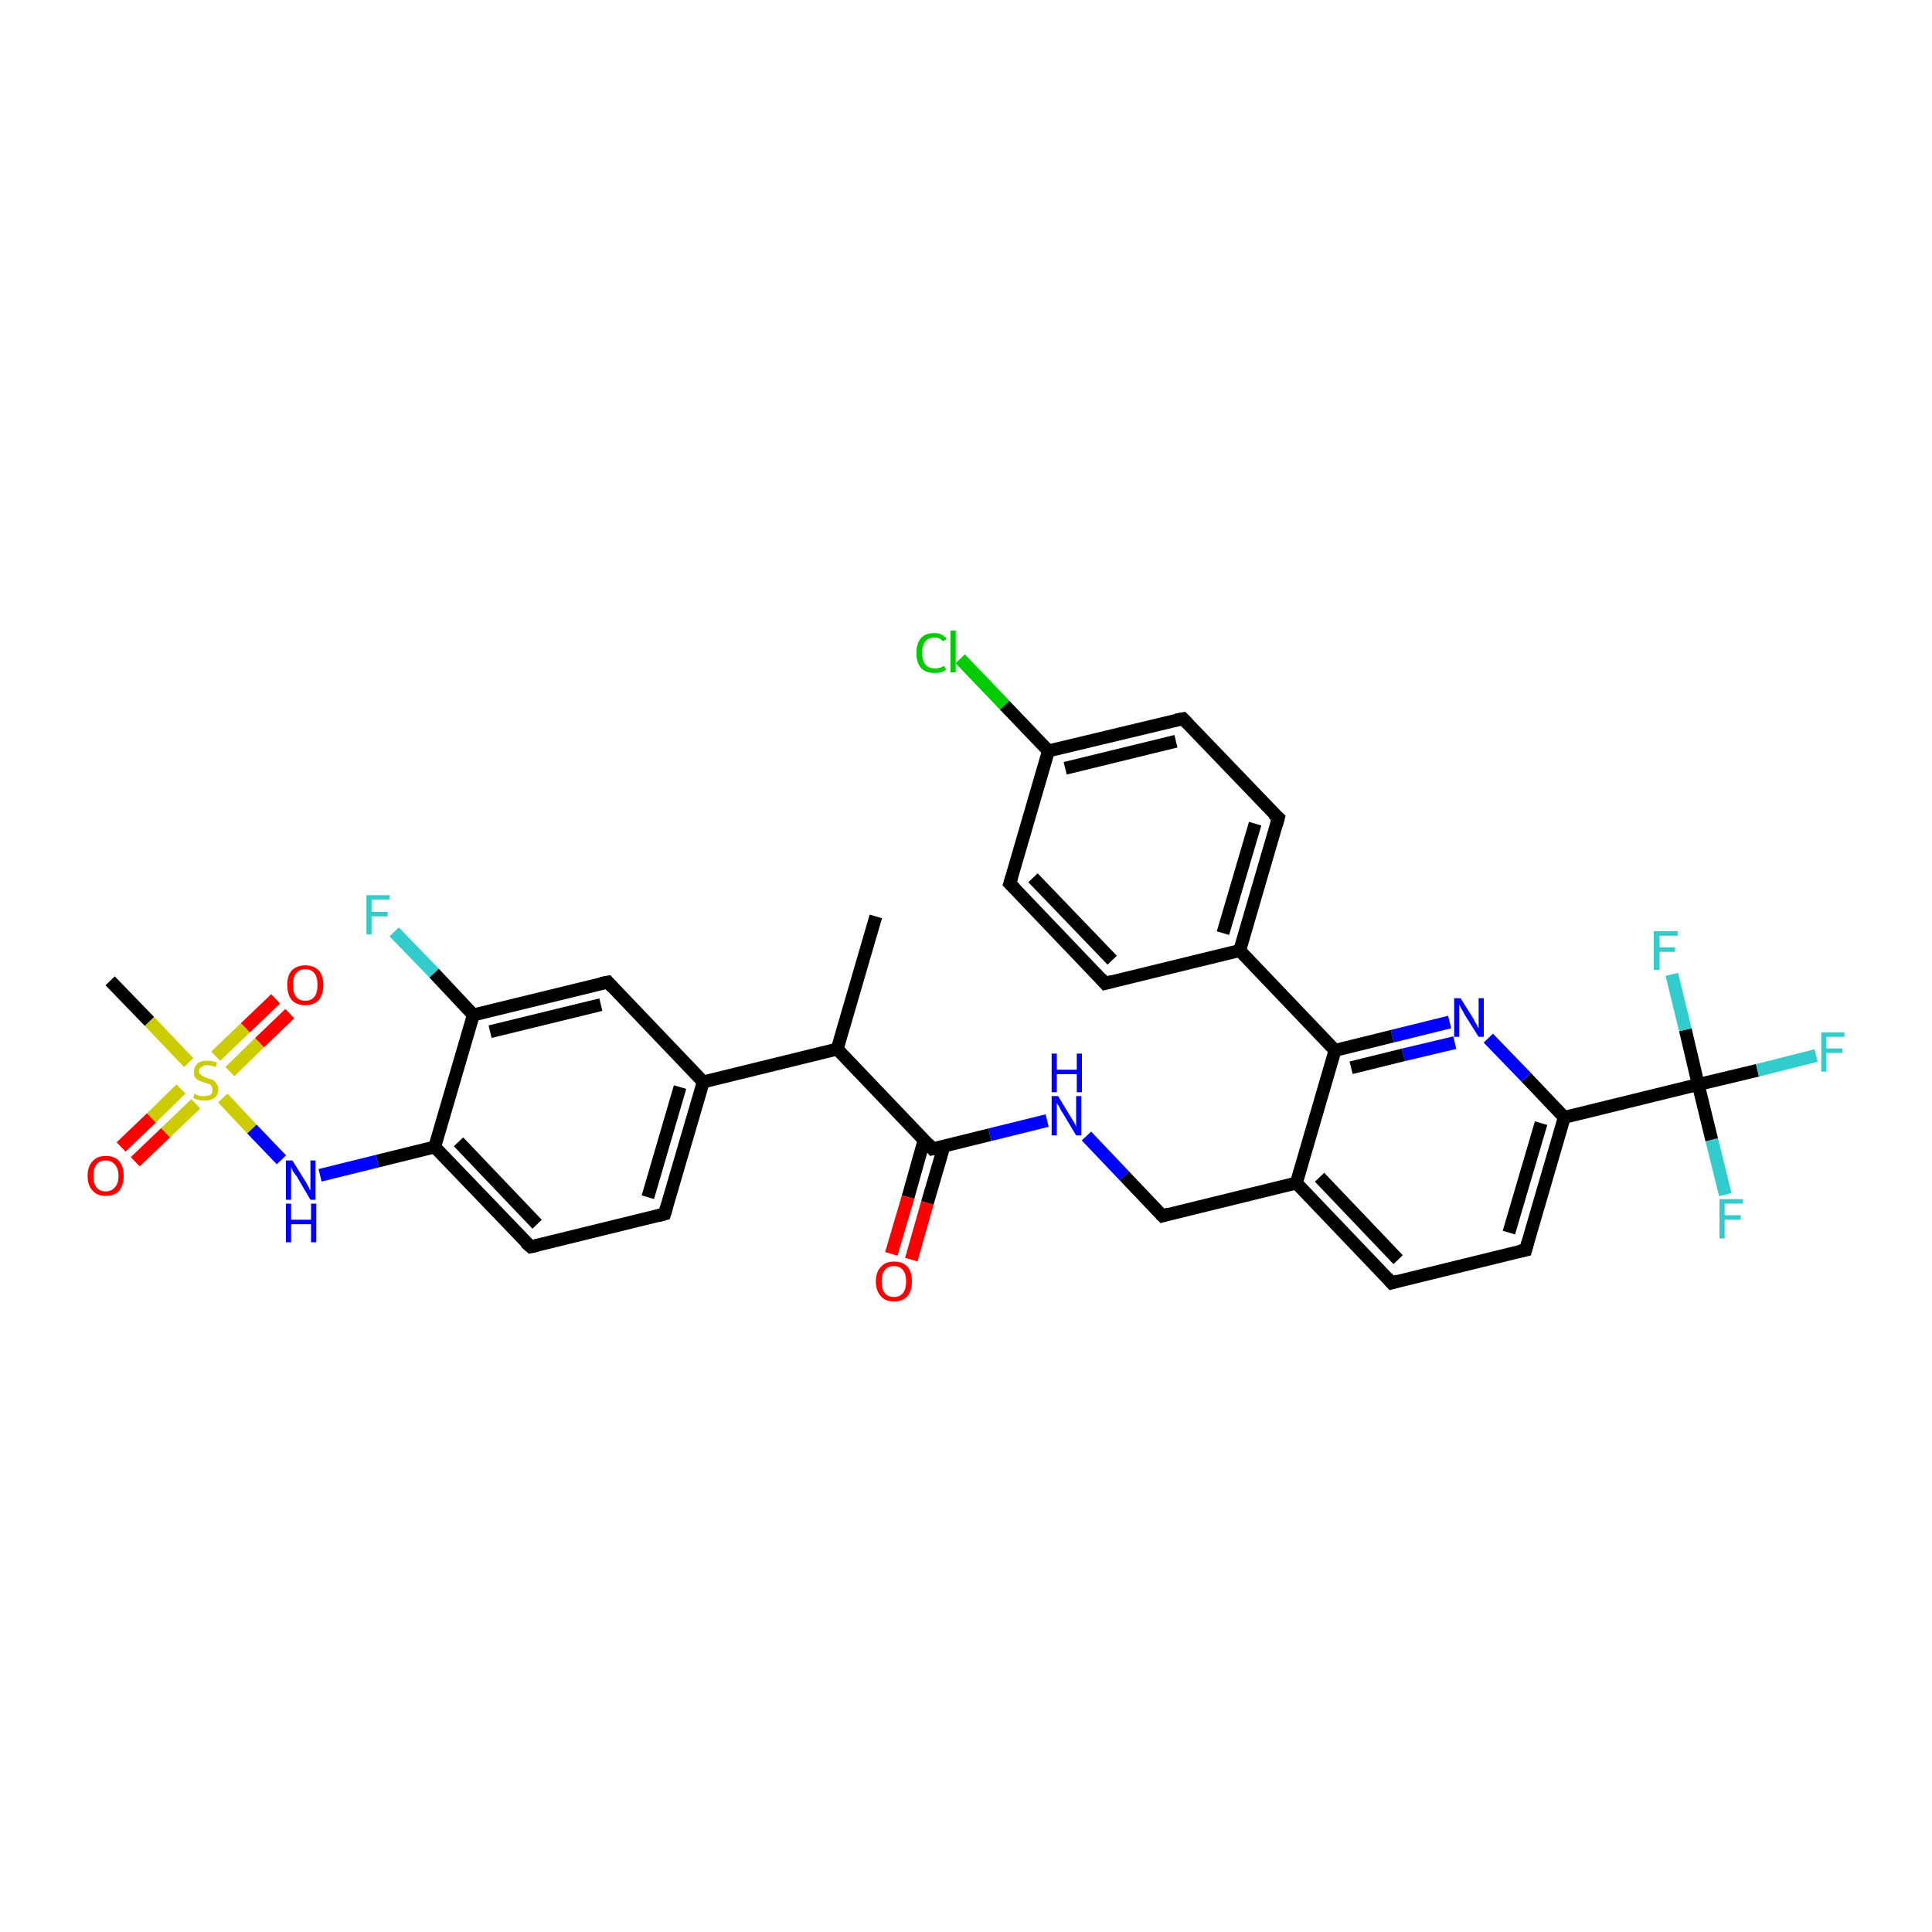 <?xml version='1.0' encoding='iso-8859-1'?>
<svg version='1.1' baseProfile='full'
              xmlns='http://www.w3.org/2000/svg'
                      xmlns:rdkit='http://www.rdkit.org/xml'
                      xmlns:xlink='http://www.w3.org/1999/xlink'
                  xml:space='preserve'
width='300px' height='300px' viewBox='0 0 300 300'>
<!-- END OF HEADER -->
<rect style='opacity:1.0;fill:#FFFFFF;stroke:none' width='300.0' height='300.0' x='0.0' y='0.0'> </rect>
<path class='bond-0 atom-0 atom-1' d='M 136.0,142.3 L 130.0,162.9' style='fill:none;fill-rule:evenodd;stroke:#000000;stroke-width:2.0px;stroke-linecap:butt;stroke-linejoin:miter;stroke-opacity:1' />
<path class='bond-1 atom-1 atom-2' d='M 130.0,162.9 L 144.8,178.4' style='fill:none;fill-rule:evenodd;stroke:#000000;stroke-width:2.0px;stroke-linecap:butt;stroke-linejoin:miter;stroke-opacity:1' />
<path class='bond-2 atom-2 atom-3' d='M 143.5,177.0 L 141.0,185.9' style='fill:none;fill-rule:evenodd;stroke:#000000;stroke-width:2.0px;stroke-linecap:butt;stroke-linejoin:miter;stroke-opacity:1' />
<path class='bond-2 atom-2 atom-3' d='M 141.0,185.9 L 138.4,194.7' style='fill:none;fill-rule:evenodd;stroke:#FF0000;stroke-width:2.0px;stroke-linecap:butt;stroke-linejoin:miter;stroke-opacity:1' />
<path class='bond-2 atom-2 atom-3' d='M 146.6,177.9 L 144.0,186.8' style='fill:none;fill-rule:evenodd;stroke:#000000;stroke-width:2.0px;stroke-linecap:butt;stroke-linejoin:miter;stroke-opacity:1' />
<path class='bond-2 atom-2 atom-3' d='M 144.0,186.8 L 141.5,195.6' style='fill:none;fill-rule:evenodd;stroke:#FF0000;stroke-width:2.0px;stroke-linecap:butt;stroke-linejoin:miter;stroke-opacity:1' />
<path class='bond-3 atom-2 atom-4' d='M 144.8,178.4 L 153.7,176.2' style='fill:none;fill-rule:evenodd;stroke:#000000;stroke-width:2.0px;stroke-linecap:butt;stroke-linejoin:miter;stroke-opacity:1' />
<path class='bond-3 atom-2 atom-4' d='M 153.7,176.2 L 162.6,174.0' style='fill:none;fill-rule:evenodd;stroke:#0000FF;stroke-width:2.0px;stroke-linecap:butt;stroke-linejoin:miter;stroke-opacity:1' />
<path class='bond-4 atom-4 atom-5' d='M 168.7,176.4 L 174.6,182.6' style='fill:none;fill-rule:evenodd;stroke:#0000FF;stroke-width:2.0px;stroke-linecap:butt;stroke-linejoin:miter;stroke-opacity:1' />
<path class='bond-4 atom-4 atom-5' d='M 174.6,182.6 L 180.5,188.8' style='fill:none;fill-rule:evenodd;stroke:#000000;stroke-width:2.0px;stroke-linecap:butt;stroke-linejoin:miter;stroke-opacity:1' />
<path class='bond-5 atom-5 atom-6' d='M 180.5,188.8 L 201.3,183.7' style='fill:none;fill-rule:evenodd;stroke:#000000;stroke-width:2.0px;stroke-linecap:butt;stroke-linejoin:miter;stroke-opacity:1' />
<path class='bond-6 atom-6 atom-7' d='M 201.3,183.7 L 216.1,199.2' style='fill:none;fill-rule:evenodd;stroke:#000000;stroke-width:2.0px;stroke-linecap:butt;stroke-linejoin:miter;stroke-opacity:1' />
<path class='bond-6 atom-6 atom-7' d='M 204.9,182.8 L 217.1,195.6' style='fill:none;fill-rule:evenodd;stroke:#000000;stroke-width:2.0px;stroke-linecap:butt;stroke-linejoin:miter;stroke-opacity:1' />
<path class='bond-7 atom-7 atom-8' d='M 216.1,199.2 L 236.9,194.1' style='fill:none;fill-rule:evenodd;stroke:#000000;stroke-width:2.0px;stroke-linecap:butt;stroke-linejoin:miter;stroke-opacity:1' />
<path class='bond-8 atom-8 atom-9' d='M 236.9,194.1 L 242.9,173.5' style='fill:none;fill-rule:evenodd;stroke:#000000;stroke-width:2.0px;stroke-linecap:butt;stroke-linejoin:miter;stroke-opacity:1' />
<path class='bond-8 atom-8 atom-9' d='M 234.3,191.4 L 239.3,174.4' style='fill:none;fill-rule:evenodd;stroke:#000000;stroke-width:2.0px;stroke-linecap:butt;stroke-linejoin:miter;stroke-opacity:1' />
<path class='bond-9 atom-9 atom-10' d='M 242.9,173.5 L 237.0,167.3' style='fill:none;fill-rule:evenodd;stroke:#000000;stroke-width:2.0px;stroke-linecap:butt;stroke-linejoin:miter;stroke-opacity:1' />
<path class='bond-9 atom-9 atom-10' d='M 237.0,167.3 L 231.1,161.2' style='fill:none;fill-rule:evenodd;stroke:#0000FF;stroke-width:2.0px;stroke-linecap:butt;stroke-linejoin:miter;stroke-opacity:1' />
<path class='bond-10 atom-10 atom-11' d='M 225.1,158.7 L 216.2,160.9' style='fill:none;fill-rule:evenodd;stroke:#0000FF;stroke-width:2.0px;stroke-linecap:butt;stroke-linejoin:miter;stroke-opacity:1' />
<path class='bond-10 atom-10 atom-11' d='M 216.2,160.9 L 207.3,163.1' style='fill:none;fill-rule:evenodd;stroke:#000000;stroke-width:2.0px;stroke-linecap:butt;stroke-linejoin:miter;stroke-opacity:1' />
<path class='bond-10 atom-10 atom-11' d='M 225.9,161.9 L 217.9,163.8' style='fill:none;fill-rule:evenodd;stroke:#0000FF;stroke-width:2.0px;stroke-linecap:butt;stroke-linejoin:miter;stroke-opacity:1' />
<path class='bond-10 atom-10 atom-11' d='M 217.9,163.8 L 209.8,165.8' style='fill:none;fill-rule:evenodd;stroke:#000000;stroke-width:2.0px;stroke-linecap:butt;stroke-linejoin:miter;stroke-opacity:1' />
<path class='bond-11 atom-11 atom-12' d='M 207.3,163.1 L 192.5,147.6' style='fill:none;fill-rule:evenodd;stroke:#000000;stroke-width:2.0px;stroke-linecap:butt;stroke-linejoin:miter;stroke-opacity:1' />
<path class='bond-12 atom-12 atom-13' d='M 192.5,147.6 L 198.5,127.0' style='fill:none;fill-rule:evenodd;stroke:#000000;stroke-width:2.0px;stroke-linecap:butt;stroke-linejoin:miter;stroke-opacity:1' />
<path class='bond-12 atom-12 atom-13' d='M 189.9,144.9 L 194.9,127.9' style='fill:none;fill-rule:evenodd;stroke:#000000;stroke-width:2.0px;stroke-linecap:butt;stroke-linejoin:miter;stroke-opacity:1' />
<path class='bond-13 atom-13 atom-14' d='M 198.5,127.0 L 183.7,111.6' style='fill:none;fill-rule:evenodd;stroke:#000000;stroke-width:2.0px;stroke-linecap:butt;stroke-linejoin:miter;stroke-opacity:1' />
<path class='bond-14 atom-14 atom-15' d='M 183.7,111.6 L 162.8,116.6' style='fill:none;fill-rule:evenodd;stroke:#000000;stroke-width:2.0px;stroke-linecap:butt;stroke-linejoin:miter;stroke-opacity:1' />
<path class='bond-14 atom-14 atom-15' d='M 182.6,115.1 L 165.4,119.3' style='fill:none;fill-rule:evenodd;stroke:#000000;stroke-width:2.0px;stroke-linecap:butt;stroke-linejoin:miter;stroke-opacity:1' />
<path class='bond-15 atom-15 atom-16' d='M 162.8,116.6 L 156.0,109.5' style='fill:none;fill-rule:evenodd;stroke:#000000;stroke-width:2.0px;stroke-linecap:butt;stroke-linejoin:miter;stroke-opacity:1' />
<path class='bond-15 atom-15 atom-16' d='M 156.0,109.5 L 149.1,102.3' style='fill:none;fill-rule:evenodd;stroke:#00CC00;stroke-width:2.0px;stroke-linecap:butt;stroke-linejoin:miter;stroke-opacity:1' />
<path class='bond-16 atom-15 atom-17' d='M 162.8,116.6 L 156.8,137.2' style='fill:none;fill-rule:evenodd;stroke:#000000;stroke-width:2.0px;stroke-linecap:butt;stroke-linejoin:miter;stroke-opacity:1' />
<path class='bond-17 atom-17 atom-18' d='M 156.8,137.2 L 171.6,152.7' style='fill:none;fill-rule:evenodd;stroke:#000000;stroke-width:2.0px;stroke-linecap:butt;stroke-linejoin:miter;stroke-opacity:1' />
<path class='bond-17 atom-17 atom-18' d='M 160.4,136.3 L 172.7,149.1' style='fill:none;fill-rule:evenodd;stroke:#000000;stroke-width:2.0px;stroke-linecap:butt;stroke-linejoin:miter;stroke-opacity:1' />
<path class='bond-18 atom-9 atom-19' d='M 242.9,173.5 L 263.7,168.4' style='fill:none;fill-rule:evenodd;stroke:#000000;stroke-width:2.0px;stroke-linecap:butt;stroke-linejoin:miter;stroke-opacity:1' />
<path class='bond-19 atom-19 atom-20' d='M 263.7,168.4 L 272.9,166.2' style='fill:none;fill-rule:evenodd;stroke:#000000;stroke-width:2.0px;stroke-linecap:butt;stroke-linejoin:miter;stroke-opacity:1' />
<path class='bond-19 atom-19 atom-20' d='M 272.9,166.2 L 282.0,163.9' style='fill:none;fill-rule:evenodd;stroke:#33CCCC;stroke-width:2.0px;stroke-linecap:butt;stroke-linejoin:miter;stroke-opacity:1' />
<path class='bond-20 atom-19 atom-21' d='M 263.7,168.4 L 265.8,177.0' style='fill:none;fill-rule:evenodd;stroke:#000000;stroke-width:2.0px;stroke-linecap:butt;stroke-linejoin:miter;stroke-opacity:1' />
<path class='bond-20 atom-19 atom-21' d='M 265.8,177.0 L 267.9,185.5' style='fill:none;fill-rule:evenodd;stroke:#33CCCC;stroke-width:2.0px;stroke-linecap:butt;stroke-linejoin:miter;stroke-opacity:1' />
<path class='bond-21 atom-19 atom-22' d='M 263.7,168.4 L 261.7,159.9' style='fill:none;fill-rule:evenodd;stroke:#000000;stroke-width:2.0px;stroke-linecap:butt;stroke-linejoin:miter;stroke-opacity:1' />
<path class='bond-21 atom-19 atom-22' d='M 261.7,159.9 L 259.6,151.3' style='fill:none;fill-rule:evenodd;stroke:#33CCCC;stroke-width:2.0px;stroke-linecap:butt;stroke-linejoin:miter;stroke-opacity:1' />
<path class='bond-22 atom-1 atom-23' d='M 130.0,162.9 L 109.2,168.0' style='fill:none;fill-rule:evenodd;stroke:#000000;stroke-width:2.0px;stroke-linecap:butt;stroke-linejoin:miter;stroke-opacity:1' />
<path class='bond-23 atom-23 atom-24' d='M 109.2,168.0 L 103.2,188.5' style='fill:none;fill-rule:evenodd;stroke:#000000;stroke-width:2.0px;stroke-linecap:butt;stroke-linejoin:miter;stroke-opacity:1' />
<path class='bond-23 atom-23 atom-24' d='M 105.6,168.8 L 100.6,185.9' style='fill:none;fill-rule:evenodd;stroke:#000000;stroke-width:2.0px;stroke-linecap:butt;stroke-linejoin:miter;stroke-opacity:1' />
<path class='bond-24 atom-24 atom-25' d='M 103.2,188.5 L 82.4,193.6' style='fill:none;fill-rule:evenodd;stroke:#000000;stroke-width:2.0px;stroke-linecap:butt;stroke-linejoin:miter;stroke-opacity:1' />
<path class='bond-25 atom-25 atom-26' d='M 82.4,193.6 L 67.5,178.1' style='fill:none;fill-rule:evenodd;stroke:#000000;stroke-width:2.0px;stroke-linecap:butt;stroke-linejoin:miter;stroke-opacity:1' />
<path class='bond-25 atom-25 atom-26' d='M 83.4,190.1 L 71.2,177.3' style='fill:none;fill-rule:evenodd;stroke:#000000;stroke-width:2.0px;stroke-linecap:butt;stroke-linejoin:miter;stroke-opacity:1' />
<path class='bond-26 atom-26 atom-27' d='M 67.5,178.1 L 58.6,180.3' style='fill:none;fill-rule:evenodd;stroke:#000000;stroke-width:2.0px;stroke-linecap:butt;stroke-linejoin:miter;stroke-opacity:1' />
<path class='bond-26 atom-26 atom-27' d='M 58.6,180.3 L 49.7,182.5' style='fill:none;fill-rule:evenodd;stroke:#0000FF;stroke-width:2.0px;stroke-linecap:butt;stroke-linejoin:miter;stroke-opacity:1' />
<path class='bond-27 atom-27 atom-28' d='M 43.7,180.1 L 39.1,175.3' style='fill:none;fill-rule:evenodd;stroke:#0000FF;stroke-width:2.0px;stroke-linecap:butt;stroke-linejoin:miter;stroke-opacity:1' />
<path class='bond-27 atom-27 atom-28' d='M 39.1,175.3 L 34.6,170.5' style='fill:none;fill-rule:evenodd;stroke:#CCCC00;stroke-width:2.0px;stroke-linecap:butt;stroke-linejoin:miter;stroke-opacity:1' />
<path class='bond-28 atom-28 atom-29' d='M 29.3,165.0 L 23.2,158.6' style='fill:none;fill-rule:evenodd;stroke:#CCCC00;stroke-width:2.0px;stroke-linecap:butt;stroke-linejoin:miter;stroke-opacity:1' />
<path class='bond-28 atom-28 atom-29' d='M 23.2,158.6 L 17.1,152.3' style='fill:none;fill-rule:evenodd;stroke:#000000;stroke-width:2.0px;stroke-linecap:butt;stroke-linejoin:miter;stroke-opacity:1' />
<path class='bond-29 atom-28 atom-30' d='M 35.7,166.4 L 40.3,161.9' style='fill:none;fill-rule:evenodd;stroke:#CCCC00;stroke-width:2.0px;stroke-linecap:butt;stroke-linejoin:miter;stroke-opacity:1' />
<path class='bond-29 atom-28 atom-30' d='M 40.3,161.9 L 45.0,157.4' style='fill:none;fill-rule:evenodd;stroke:#FF0000;stroke-width:2.0px;stroke-linecap:butt;stroke-linejoin:miter;stroke-opacity:1' />
<path class='bond-29 atom-28 atom-30' d='M 33.5,164.0 L 38.1,159.6' style='fill:none;fill-rule:evenodd;stroke:#CCCC00;stroke-width:2.0px;stroke-linecap:butt;stroke-linejoin:miter;stroke-opacity:1' />
<path class='bond-29 atom-28 atom-30' d='M 38.1,159.6 L 42.8,155.1' style='fill:none;fill-rule:evenodd;stroke:#FF0000;stroke-width:2.0px;stroke-linecap:butt;stroke-linejoin:miter;stroke-opacity:1' />
<path class='bond-30 atom-28 atom-31' d='M 28.1,169.1 L 23.5,173.6' style='fill:none;fill-rule:evenodd;stroke:#CCCC00;stroke-width:2.0px;stroke-linecap:butt;stroke-linejoin:miter;stroke-opacity:1' />
<path class='bond-30 atom-28 atom-31' d='M 23.5,173.6 L 18.8,178.1' style='fill:none;fill-rule:evenodd;stroke:#FF0000;stroke-width:2.0px;stroke-linecap:butt;stroke-linejoin:miter;stroke-opacity:1' />
<path class='bond-30 atom-28 atom-31' d='M 30.4,171.4 L 25.7,175.9' style='fill:none;fill-rule:evenodd;stroke:#CCCC00;stroke-width:2.0px;stroke-linecap:butt;stroke-linejoin:miter;stroke-opacity:1' />
<path class='bond-30 atom-28 atom-31' d='M 25.7,175.9 L 21.0,180.4' style='fill:none;fill-rule:evenodd;stroke:#FF0000;stroke-width:2.0px;stroke-linecap:butt;stroke-linejoin:miter;stroke-opacity:1' />
<path class='bond-31 atom-26 atom-32' d='M 67.5,178.1 L 73.5,157.6' style='fill:none;fill-rule:evenodd;stroke:#000000;stroke-width:2.0px;stroke-linecap:butt;stroke-linejoin:miter;stroke-opacity:1' />
<path class='bond-32 atom-32 atom-33' d='M 73.5,157.6 L 67.4,151.1' style='fill:none;fill-rule:evenodd;stroke:#000000;stroke-width:2.0px;stroke-linecap:butt;stroke-linejoin:miter;stroke-opacity:1' />
<path class='bond-32 atom-32 atom-33' d='M 67.4,151.1 L 61.2,144.7' style='fill:none;fill-rule:evenodd;stroke:#33CCCC;stroke-width:2.0px;stroke-linecap:butt;stroke-linejoin:miter;stroke-opacity:1' />
<path class='bond-33 atom-32 atom-34' d='M 73.5,157.6 L 94.4,152.5' style='fill:none;fill-rule:evenodd;stroke:#000000;stroke-width:2.0px;stroke-linecap:butt;stroke-linejoin:miter;stroke-opacity:1' />
<path class='bond-33 atom-32 atom-34' d='M 76.1,160.2 L 93.3,156.0' style='fill:none;fill-rule:evenodd;stroke:#000000;stroke-width:2.0px;stroke-linecap:butt;stroke-linejoin:miter;stroke-opacity:1' />
<path class='bond-34 atom-11 atom-6' d='M 207.3,163.1 L 201.3,183.7' style='fill:none;fill-rule:evenodd;stroke:#000000;stroke-width:2.0px;stroke-linecap:butt;stroke-linejoin:miter;stroke-opacity:1' />
<path class='bond-35 atom-18 atom-12' d='M 171.6,152.7 L 192.5,147.6' style='fill:none;fill-rule:evenodd;stroke:#000000;stroke-width:2.0px;stroke-linecap:butt;stroke-linejoin:miter;stroke-opacity:1' />
<path class='bond-36 atom-34 atom-23' d='M 94.4,152.5 L 109.2,168.0' style='fill:none;fill-rule:evenodd;stroke:#000000;stroke-width:2.0px;stroke-linecap:butt;stroke-linejoin:miter;stroke-opacity:1' />
<path d='M 144.1,177.6 L 144.8,178.4 L 145.3,178.3' style='fill:none;stroke:#000000;stroke-width:2.0px;stroke-linecap:butt;stroke-linejoin:miter;stroke-opacity:1;' />
<path d='M 180.2,188.5 L 180.5,188.8 L 181.5,188.5' style='fill:none;stroke:#000000;stroke-width:2.0px;stroke-linecap:butt;stroke-linejoin:miter;stroke-opacity:1;' />
<path d='M 215.4,198.4 L 216.1,199.2 L 217.1,198.9' style='fill:none;stroke:#000000;stroke-width:2.0px;stroke-linecap:butt;stroke-linejoin:miter;stroke-opacity:1;' />
<path d='M 235.9,194.3 L 236.9,194.1 L 237.2,193.0' style='fill:none;stroke:#000000;stroke-width:2.0px;stroke-linecap:butt;stroke-linejoin:miter;stroke-opacity:1;' />
<path d='M 198.2,128.1 L 198.5,127.0 L 197.7,126.3' style='fill:none;stroke:#000000;stroke-width:2.0px;stroke-linecap:butt;stroke-linejoin:miter;stroke-opacity:1;' />
<path d='M 184.4,112.3 L 183.7,111.6 L 182.6,111.8' style='fill:none;stroke:#000000;stroke-width:2.0px;stroke-linecap:butt;stroke-linejoin:miter;stroke-opacity:1;' />
<path d='M 157.1,136.2 L 156.8,137.2 L 157.6,138.0' style='fill:none;stroke:#000000;stroke-width:2.0px;stroke-linecap:butt;stroke-linejoin:miter;stroke-opacity:1;' />
<path d='M 170.9,151.9 L 171.6,152.7 L 172.7,152.4' style='fill:none;stroke:#000000;stroke-width:2.0px;stroke-linecap:butt;stroke-linejoin:miter;stroke-opacity:1;' />
<path d='M 103.5,187.5 L 103.2,188.5 L 102.1,188.8' style='fill:none;stroke:#000000;stroke-width:2.0px;stroke-linecap:butt;stroke-linejoin:miter;stroke-opacity:1;' />
<path d='M 83.4,193.4 L 82.4,193.6 L 81.6,192.9' style='fill:none;stroke:#000000;stroke-width:2.0px;stroke-linecap:butt;stroke-linejoin:miter;stroke-opacity:1;' />
<path d='M 93.3,152.7 L 94.4,152.5 L 95.1,153.3' style='fill:none;stroke:#000000;stroke-width:2.0px;stroke-linecap:butt;stroke-linejoin:miter;stroke-opacity:1;' />
<path class='atom-3' d='M 136.0 199.0
Q 136.0 197.5, 136.8 196.7
Q 137.5 195.9, 138.8 195.9
Q 140.2 195.9, 140.9 196.7
Q 141.6 197.5, 141.6 199.0
Q 141.6 200.4, 140.9 201.3
Q 140.1 202.1, 138.8 202.1
Q 137.5 202.1, 136.8 201.3
Q 136.0 200.4, 136.0 199.0
M 138.8 201.4
Q 139.7 201.4, 140.2 200.8
Q 140.7 200.2, 140.7 199.0
Q 140.7 197.8, 140.2 197.2
Q 139.7 196.6, 138.8 196.6
Q 137.9 196.6, 137.4 197.2
Q 136.9 197.8, 136.9 199.0
Q 136.9 200.2, 137.4 200.8
Q 137.9 201.4, 138.8 201.4
' fill='#FF0000'/>
<path class='atom-4' d='M 164.3 170.2
L 166.3 173.5
Q 166.5 173.8, 166.8 174.3
Q 167.1 174.9, 167.1 175.0
L 167.1 170.2
L 167.9 170.2
L 167.9 176.3
L 167.1 176.3
L 165.0 172.8
Q 164.7 172.4, 164.5 171.9
Q 164.2 171.4, 164.1 171.3
L 164.1 176.3
L 163.3 176.3
L 163.3 170.2
L 164.3 170.2
' fill='#0000FF'/>
<path class='atom-4' d='M 163.3 163.6
L 164.1 163.6
L 164.1 166.1
L 167.2 166.1
L 167.2 163.6
L 168.0 163.6
L 168.0 169.6
L 167.2 169.6
L 167.2 166.8
L 164.1 166.8
L 164.1 169.6
L 163.3 169.6
L 163.3 163.6
' fill='#0000FF'/>
<path class='atom-10' d='M 226.8 155.0
L 228.8 158.2
Q 228.9 158.5, 229.3 159.1
Q 229.6 159.7, 229.6 159.7
L 229.6 155.0
L 230.4 155.0
L 230.4 161.0
L 229.6 161.0
L 227.4 157.5
Q 227.2 157.1, 226.9 156.6
Q 226.7 156.2, 226.6 156.0
L 226.6 161.0
L 225.8 161.0
L 225.8 155.0
L 226.8 155.0
' fill='#0000FF'/>
<path class='atom-16' d='M 142.3 101.4
Q 142.3 99.9, 143.0 99.1
Q 143.7 98.3, 145.1 98.3
Q 146.3 98.3, 147.0 99.2
L 146.4 99.6
Q 146.0 99.0, 145.1 99.0
Q 144.2 99.0, 143.7 99.6
Q 143.2 100.2, 143.2 101.4
Q 143.2 102.6, 143.7 103.2
Q 144.2 103.8, 145.2 103.8
Q 145.9 103.8, 146.6 103.4
L 146.9 104.0
Q 146.6 104.2, 146.1 104.4
Q 145.6 104.5, 145.1 104.5
Q 143.7 104.5, 143.0 103.7
Q 142.3 102.9, 142.3 101.4
' fill='#00CC00'/>
<path class='atom-16' d='M 147.6 97.9
L 148.4 97.9
L 148.4 104.4
L 147.6 104.4
L 147.6 97.9
' fill='#00CC00'/>
<path class='atom-20' d='M 282.8 160.3
L 286.4 160.3
L 286.4 161.0
L 283.6 161.0
L 283.6 162.8
L 286.1 162.8
L 286.1 163.5
L 283.6 163.5
L 283.6 166.4
L 282.8 166.4
L 282.8 160.3
' fill='#33CCCC'/>
<path class='atom-21' d='M 267.0 186.2
L 270.6 186.2
L 270.6 186.9
L 267.8 186.9
L 267.8 188.7
L 270.3 188.7
L 270.3 189.4
L 267.8 189.4
L 267.8 192.3
L 267.0 192.3
L 267.0 186.2
' fill='#33CCCC'/>
<path class='atom-22' d='M 256.8 144.6
L 260.5 144.6
L 260.5 145.3
L 257.7 145.3
L 257.7 147.1
L 260.1 147.1
L 260.1 147.8
L 257.7 147.8
L 257.7 150.6
L 256.8 150.6
L 256.8 144.6
' fill='#33CCCC'/>
<path class='atom-27' d='M 45.4 180.2
L 47.4 183.4
Q 47.6 183.7, 47.9 184.3
Q 48.2 184.9, 48.2 184.9
L 48.2 180.2
L 49.0 180.2
L 49.0 186.3
L 48.2 186.3
L 46.1 182.7
Q 45.8 182.3, 45.5 181.9
Q 45.3 181.4, 45.2 181.2
L 45.2 186.3
L 44.4 186.3
L 44.4 180.2
L 45.4 180.2
' fill='#0000FF'/>
<path class='atom-27' d='M 44.4 186.9
L 45.2 186.9
L 45.2 189.4
L 48.3 189.4
L 48.3 186.9
L 49.1 186.9
L 49.1 192.9
L 48.3 192.9
L 48.3 190.1
L 45.2 190.1
L 45.2 192.9
L 44.4 192.9
L 44.4 186.9
' fill='#0000FF'/>
<path class='atom-28' d='M 30.2 169.8
Q 30.3 169.8, 30.5 170.0
Q 30.8 170.1, 31.1 170.2
Q 31.5 170.2, 31.8 170.2
Q 32.3 170.2, 32.7 170.0
Q 33.0 169.7, 33.0 169.2
Q 33.0 168.9, 32.8 168.6
Q 32.7 168.4, 32.4 168.3
Q 32.2 168.2, 31.7 168.1
Q 31.2 167.9, 30.9 167.8
Q 30.5 167.6, 30.3 167.3
Q 30.1 167.0, 30.1 166.4
Q 30.1 165.7, 30.6 165.2
Q 31.1 164.7, 32.2 164.7
Q 32.9 164.7, 33.7 165.0
L 33.5 165.7
Q 32.7 165.4, 32.2 165.4
Q 31.6 165.4, 31.3 165.7
Q 30.9 165.9, 30.9 166.3
Q 30.9 166.6, 31.1 166.8
Q 31.3 167.0, 31.5 167.1
Q 31.8 167.3, 32.2 167.4
Q 32.7 167.6, 33.1 167.7
Q 33.4 167.9, 33.6 168.3
Q 33.9 168.6, 33.9 169.2
Q 33.9 170.0, 33.3 170.5
Q 32.7 170.9, 31.8 170.9
Q 31.3 170.9, 30.8 170.8
Q 30.4 170.7, 30.0 170.5
L 30.2 169.8
' fill='#CCCC00'/>
<path class='atom-30' d='M 44.6 152.9
Q 44.6 151.5, 45.3 150.7
Q 46.1 149.9, 47.4 149.9
Q 48.7 149.9, 49.5 150.7
Q 50.2 151.5, 50.2 152.9
Q 50.2 154.4, 49.5 155.3
Q 48.7 156.1, 47.4 156.1
Q 46.1 156.1, 45.3 155.3
Q 44.6 154.4, 44.6 152.9
M 47.4 155.4
Q 48.3 155.4, 48.8 154.8
Q 49.3 154.2, 49.3 152.9
Q 49.3 151.7, 48.8 151.1
Q 48.3 150.5, 47.4 150.5
Q 46.5 150.5, 46.0 151.1
Q 45.5 151.7, 45.5 152.9
Q 45.5 154.2, 46.0 154.8
Q 46.5 155.4, 47.4 155.4
' fill='#FF0000'/>
<path class='atom-31' d='M 13.6 182.6
Q 13.6 181.1, 14.4 180.3
Q 15.1 179.5, 16.4 179.5
Q 17.8 179.5, 18.5 180.3
Q 19.2 181.1, 19.2 182.6
Q 19.2 184.0, 18.5 184.9
Q 17.8 185.7, 16.4 185.7
Q 15.1 185.7, 14.4 184.9
Q 13.6 184.1, 13.6 182.6
M 16.4 185.0
Q 17.3 185.0, 17.8 184.4
Q 18.4 183.8, 18.4 182.6
Q 18.4 181.4, 17.8 180.8
Q 17.3 180.2, 16.4 180.2
Q 15.5 180.2, 15.0 180.8
Q 14.5 181.4, 14.5 182.6
Q 14.5 183.8, 15.0 184.4
Q 15.5 185.0, 16.4 185.0
' fill='#FF0000'/>
<path class='atom-33' d='M 56.9 139.0
L 60.5 139.0
L 60.5 139.7
L 57.7 139.7
L 57.7 141.6
L 60.2 141.6
L 60.2 142.3
L 57.7 142.3
L 57.7 145.1
L 56.9 145.1
L 56.9 139.0
' fill='#33CCCC'/>
</svg>
